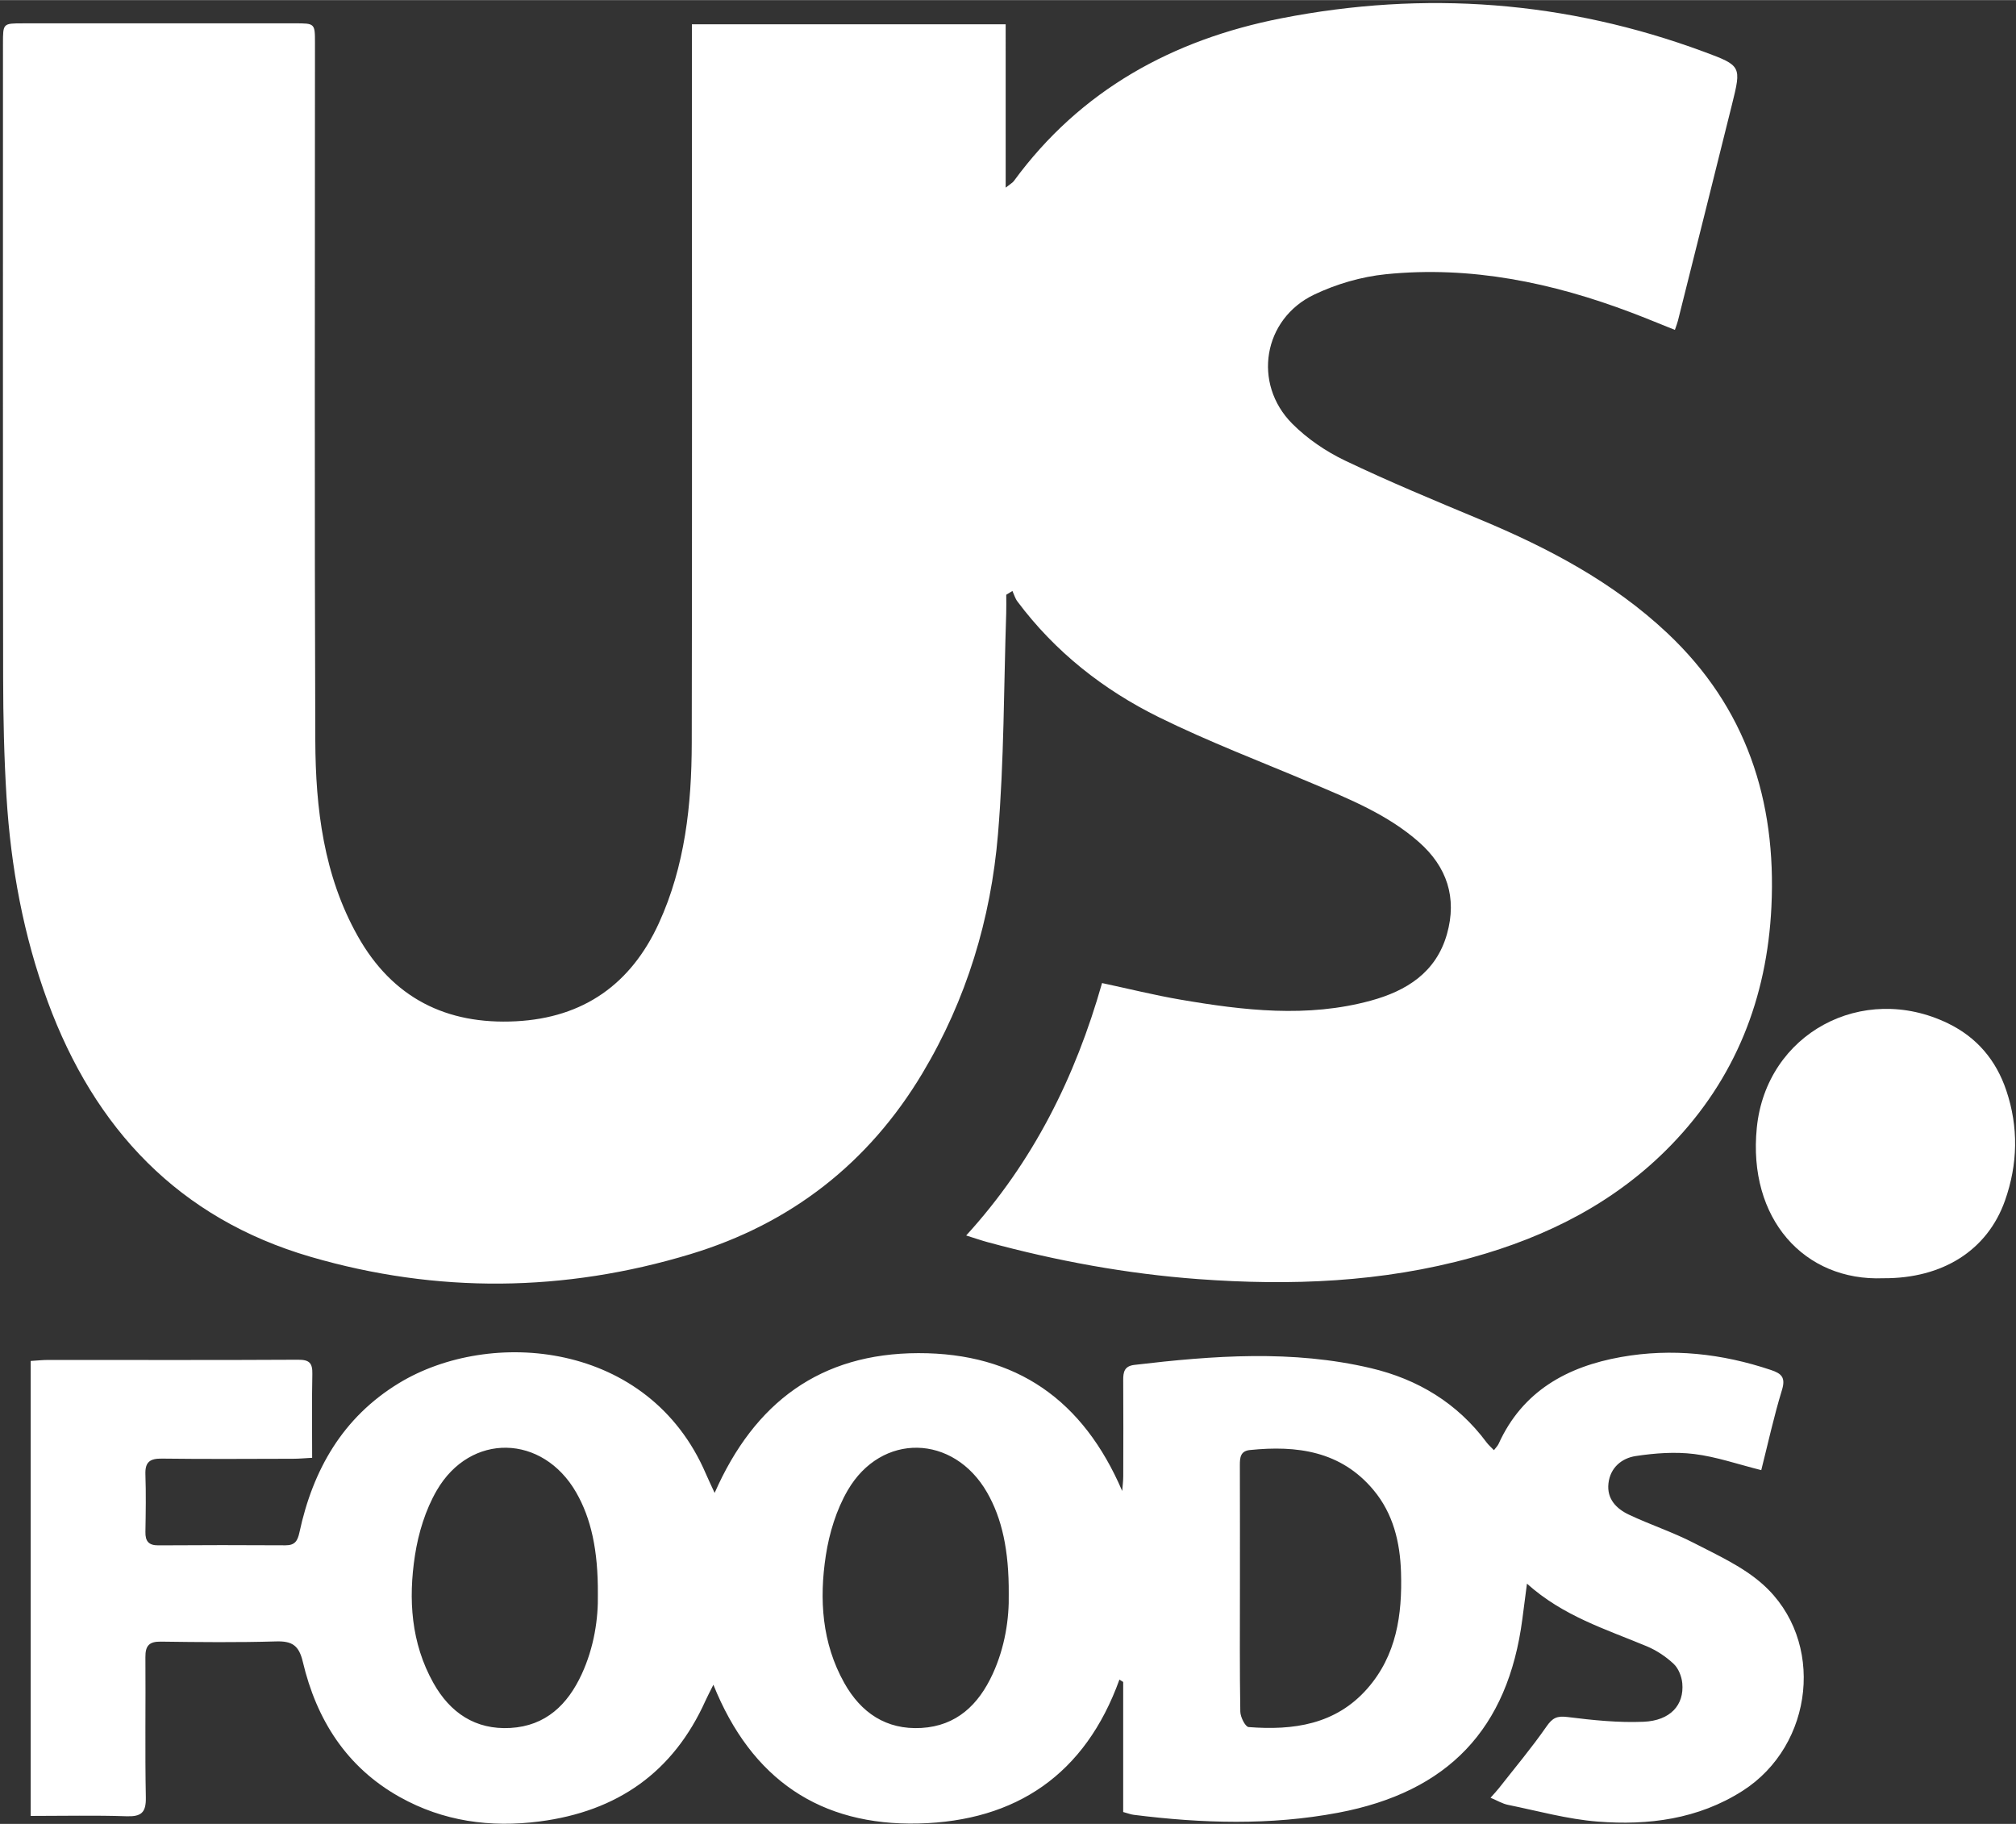 <?xml version="1.0" encoding="UTF-8"?> <svg xmlns="http://www.w3.org/2000/svg" width="2500" height="2262" viewBox="0 0 682 617"><rect x="0" y="0" width="682" height="617" fill="#333333" stroke="none"/><title>us-foods-mark</title><g fill="none" fill-rule="evenodd"><path d="M551.914 105.725c-26.791-10.156-54.386-15.89-83.106-12.985-8.26.835-16.75 3.318-24.251 6.898-17.25 8.236-20.894 30.09-7.411 43.648 5.064 5.09 11.387 9.393 17.88 12.499 15.005 7.173 30.398 13.552 45.755 19.96 23.049 9.62 44.935 21.142 63.278 38.411 26.676 25.114 36.932 56.618 35.203 92.556-1.487 30.94-12.17 58.149-33.86 80.569-18.692 19.318-41.824 31.026-67.467 38.12-30.39 8.406-61.353 9.599-92.612 7.29-24.153-1.784-47.83-6.148-71.171-12.481-2.07-.563-4.102-1.273-7.297-2.273 22.7-24.869 36.94-53.646 45.963-85.397 9.032 1.93 17.723 4.1 26.526 5.607 21.41 3.668 42.92 6.2 64.35.353 12.1-3.303 22.13-9.52 25.812-22.546 3.477-12.305-.023-22.759-9.48-31.1-10.541-9.297-23.407-14.505-36.15-19.895-17.307-7.324-34.924-14.029-51.755-22.322-18.835-9.279-35.198-22.16-47.924-39.185-.773-1.032-1.14-2.369-1.695-3.565l-2.092 1.292c0 2.076.059 4.15-.01 6.221-.833 24.956-.701 49.992-2.791 74.843-2.406 28.623-10.637 55.851-25.518 80.75-18.256 30.546-44.651 51.005-78.496 61.25-42.625 12.903-85.767 13.382-128.526.91-44.568-13-73.082-43.344-88.908-86.314-8.232-22.351-12.493-45.565-13.952-69.26-.828-13.45-1.121-26.95-1.141-40.43-.108-71.49-.055-142.983-.055-214.474 0-6.808.006-6.81 6.704-6.81 30.663-.003 61.327-.003 91.99-.006 6.837-.002 6.853-.006 6.853 6.694.002 78.657-.186 157.315.112 235.97.087 22.927 2.824 45.621 14.369 66.15 11.709 20.82 29.892 30.031 53.545 28.796 22.847-1.192 38.878-12.584 48.304-33.166 8.85-19.329 11.092-40.043 11.132-60.976.149-78.822.055-157.647.052-236.47v-6.68h106.142V63.44c1.628-1.295 2.347-1.657 2.77-2.235 22.548-30.82 53.816-47.854 90.414-55.038 48.56-9.53 96.442-5.944 143.04 11.312 12.705 4.704 12.697 4.883 9.476 17.858-6.055 24.384-12.175 48.752-18.28 73.124-.197.79-.506 1.55-1.027 3.112-5.186-2.069-9.911-4.034-14.695-5.848z" fill="#ffffff"></path><path d="M419.46 537.059c0 13.995-.105 27.99.13 41.982.03 1.825 1.702 5.116 2.809 5.203 15.1 1.174 29.442-.812 40.158-13.015 9.87-11.241 11.84-24.982 11.399-39.303-.315-10.222-2.641-19.908-9.334-27.905-11.032-13.182-25.885-15.131-41.801-13.5-3.156.324-3.393 2.507-3.383 5.055.049 13.828.023 27.656.022 41.483m-78.208 2.157c.099-14.823-2.315-25.6-7.318-34.321-11.34-19.767-35.768-20.398-47.194-.688-3.806 6.568-6.204 14.409-7.363 21.957-2.275 14.828-1.34 29.632 6.237 43.157 5.642 10.069 14.185 15.906 26.063 15.225 11.937-.684 19.37-7.883 24.136-18.243 4.182-9.09 5.608-18.75 5.439-27.087m-139 0c.099-14.823-2.315-25.6-7.318-34.321-11.34-19.767-35.768-20.398-47.194-.688-3.806 6.568-6.204 14.409-7.363 21.957-2.275 14.828-1.34 29.632 6.237 43.157 5.642 10.069 14.185 15.906 26.063 15.225 11.937-.684 19.37-7.883 24.136-18.243 4.182-9.09 5.608-18.75 5.439-27.087m393.574-41.893c-7.9-1.976-15.198-4.532-22.7-5.454-6.48-.797-13.274-.298-19.77.687-4.727.718-8.617 3.9-9.226 9.25-.597 5.242 2.67 8.57 6.904 10.573 7.21 3.409 14.87 5.909 21.945 9.56 8.08 4.172 16.715 8.079 23.383 14.034 21.196 18.928 17.366 54.413-6.896 69.876-15.013 9.568-31.84 11.719-49.01 10.37-10.194-.802-20.24-3.61-30.323-5.662-1.892-.386-3.644-1.464-5.893-2.403 1.174-1.335 2.069-2.257 2.857-3.263 5.415-6.907 11.077-13.644 16.075-20.842 2.026-2.92 3.547-3.65 7.115-3.204 8.522 1.065 17.183 1.972 25.73 1.605 9.046-.387 13.779-5.666 13.088-13.05-.213-2.288-1.291-5.011-2.913-6.533-2.613-2.453-5.797-4.576-9.107-5.958-13.796-5.765-28.248-10.16-40.522-21.183-.615 4.724-1.087 8.38-1.567 12.035-4.856 37.054-25.001 58.423-62.304 65.464-22.97 4.335-46.086 3.613-69.177.705-.975-.122-1.916-.503-3.546-.946v-43.996l-1.274-.8c-11.567 32.103-34.993 47.893-67.968 48.68-33.183.794-56.497-14.846-69.39-46.942-1.24 2.49-1.997 3.887-2.646 5.332-10.923 24.314-29.863 37.51-56.111 40.913-16.717 2.167-32.655-.03-47.38-8.276-17.958-10.06-28.13-26.133-32.76-45.735-1.31-5.546-3.624-7.051-9.03-6.891-12.987.384-25.996.252-38.992.07-3.947-.053-5.253 1.375-5.224 5.22.12 15.83-.167 31.667.145 47.493.1 5.173-1.58 6.533-6.558 6.365-10.63-.358-21.28-.11-32.404-.11v-153.92c2.057-.123 4.023-.345 5.99-.345 28.163-.01 56.327.092 84.49-.07 3.843-.02 4.884 1.159 4.807 4.807-.196 9.294-.065 18.594-.065 28.37-2.472.132-4.404.32-6.335.324-14.832.029-29.666.145-44.495-.052-4.063-.053-5.72 1.147-5.575 5.333.226 6.492.114 12.998.004 19.495-.052 3.117 1.082 4.539 4.366 4.518 14.33-.097 28.664-.105 42.996-.016 3.203.02 4.114-1.462 4.744-4.386 4.568-21.207 14.64-38.891 33.636-50.458 30.83-18.775 84.534-14.39 103.849 30.638.769 1.79 1.619 3.545 2.968 6.485 13.536-30.773 35.896-47.225 68.928-47.287 33.232-.064 55.759 15.907 68.95 46.638.123-1.658.348-3.315.353-4.973.033-10.832.062-21.665-.012-32.497-.02-2.794.397-4.791 3.784-5.192 26.719-3.155 53.45-5.156 79.988 1.1 15.876 3.744 29.244 11.806 39.134 25.099.677.91 1.56 1.664 2.506 2.656.635-.847 1.258-1.432 1.584-2.15 8.097-17.835 23.158-26.113 41.4-29.363 17.202-3.064 34.16-1.174 50.734 4.385 3.545 1.189 5.029 2.506 3.726 6.758-2.766 9.023-4.77 18.28-7.006 27.119" fill="#ffffff"></path><path d="M637.142 432.4c-26.77 1.086-45.925-20.12-42.824-50.927 3.207-31.878 35.714-49.334 64.662-35.306 9.811 4.755 16.29 12.484 19.732 22.692 4.19 12.419 3.908 24.954-.426 37.24-5.958 16.89-21.142 26.422-41.144 26.302" fill="#ffffff"></path></g></svg> 